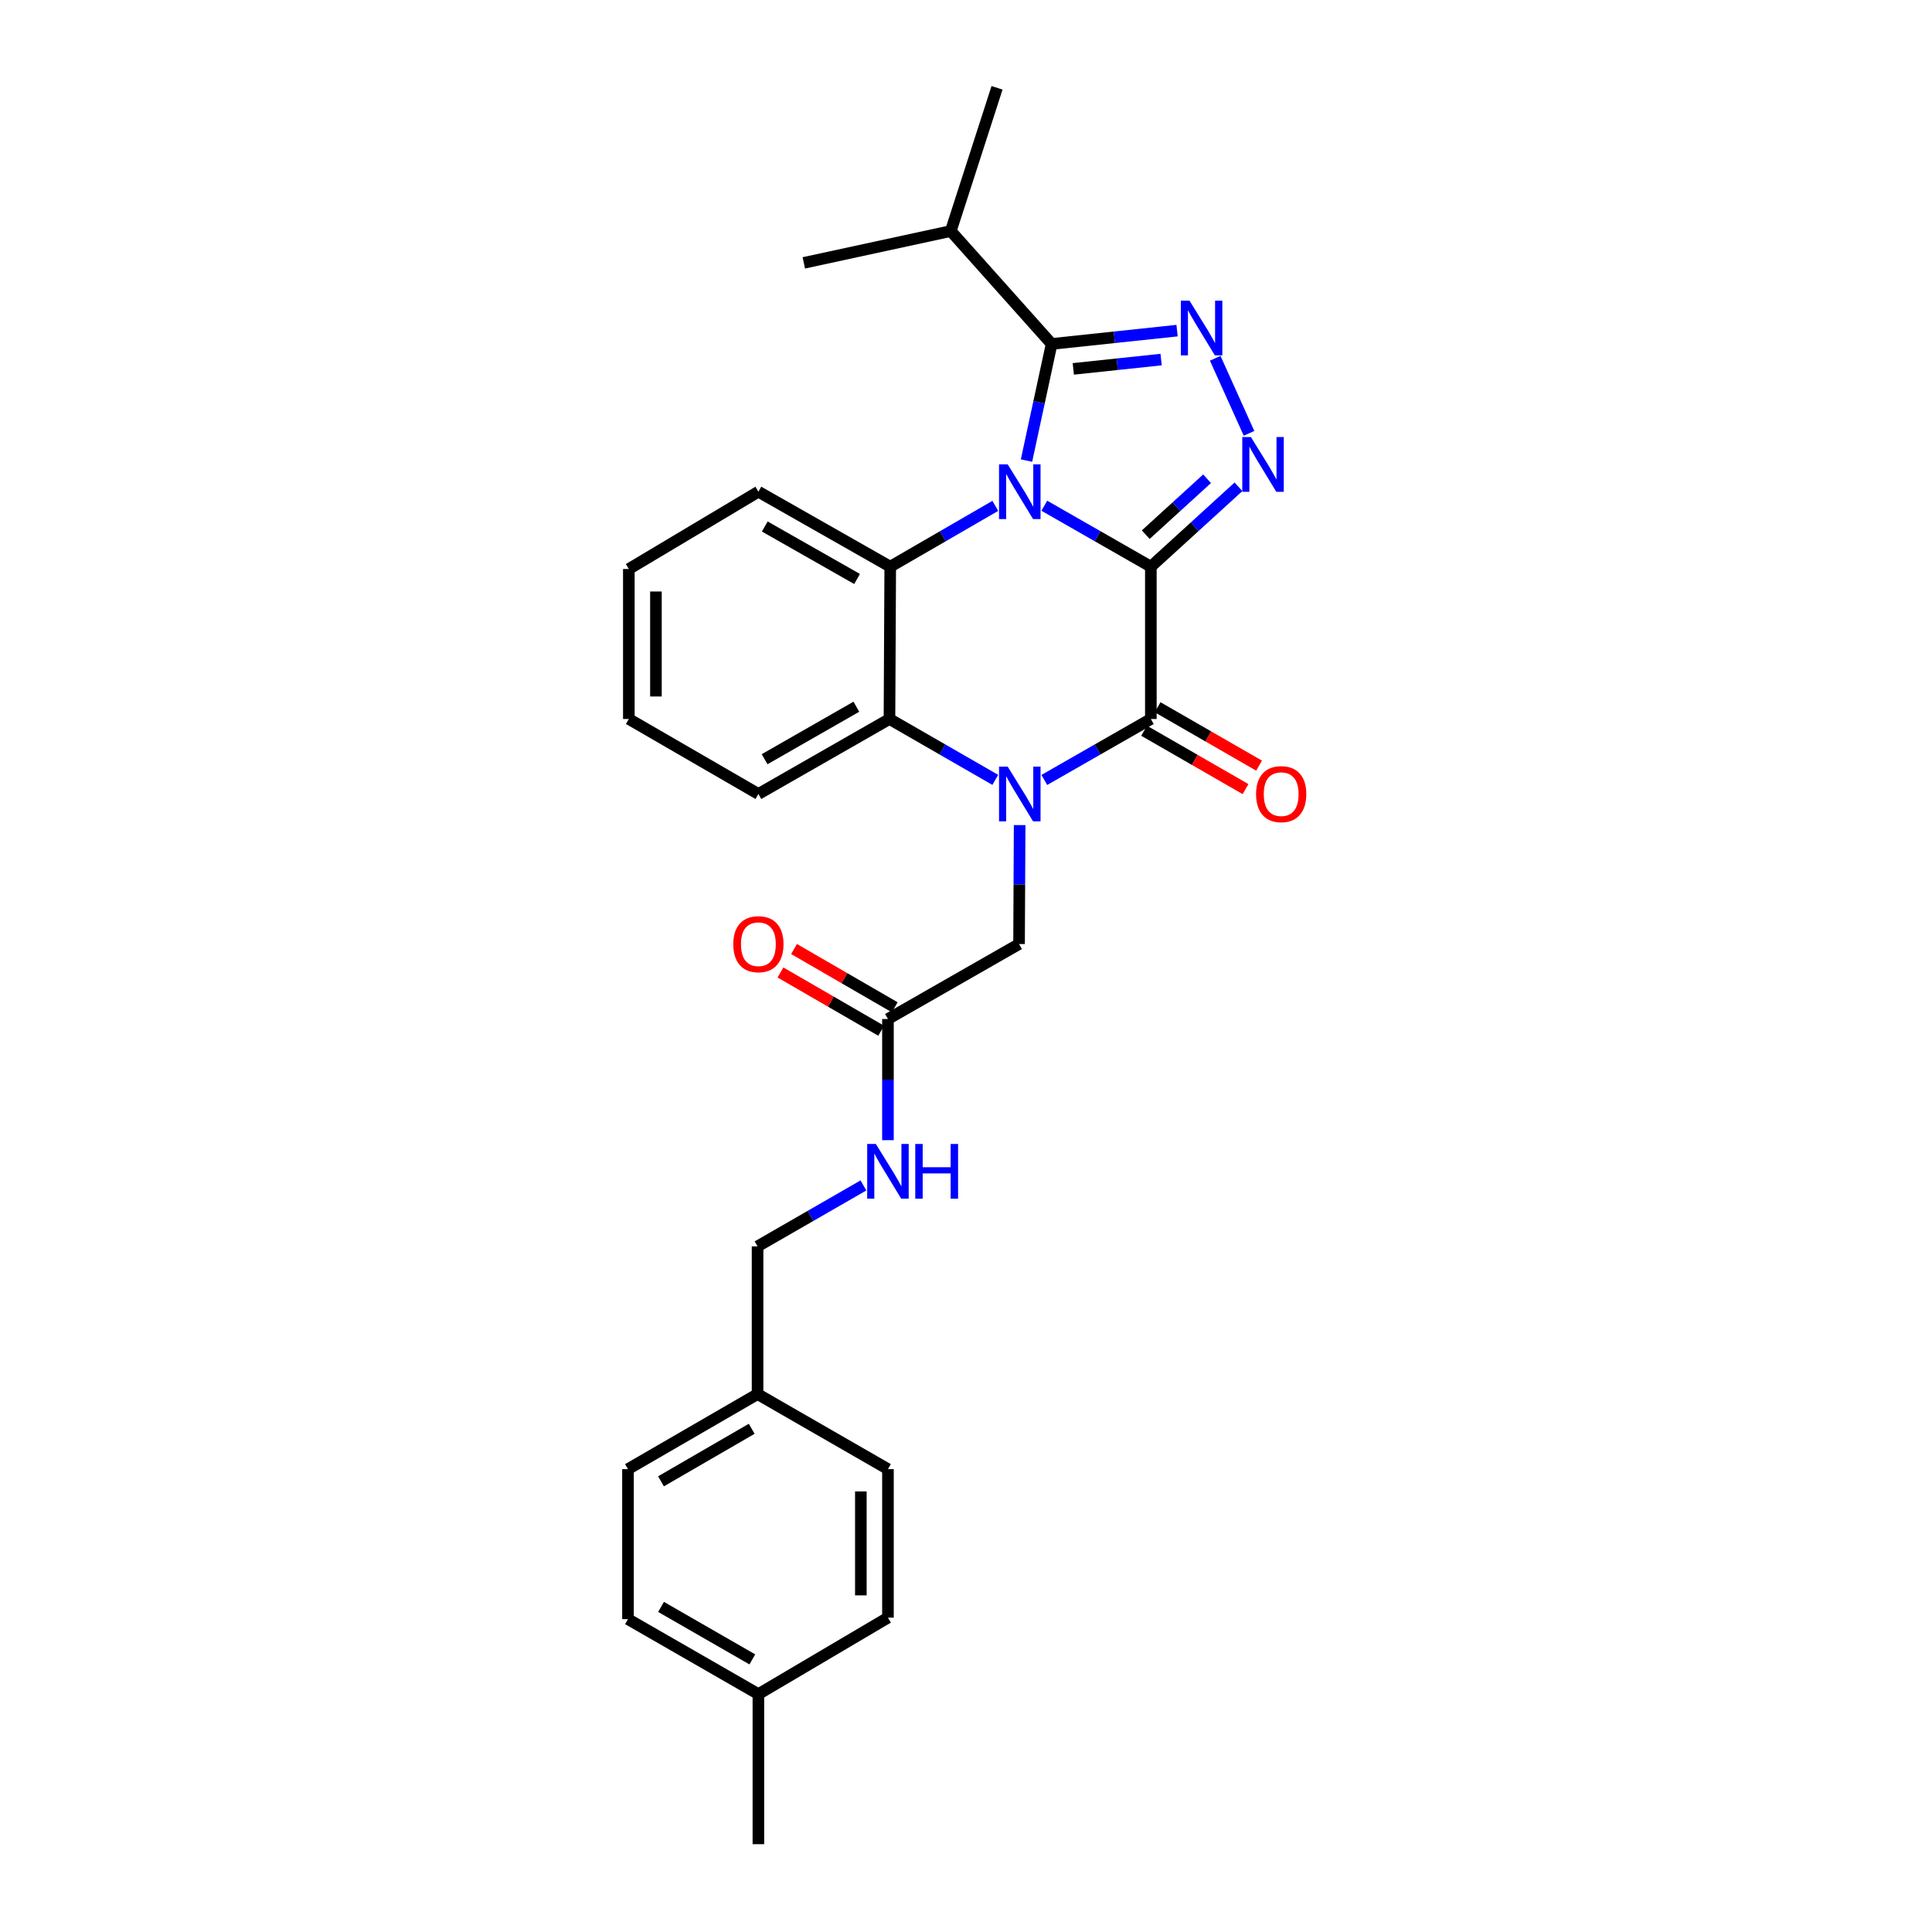 <?xml version='1.0' encoding='iso-8859-1'?>
<svg version='1.1' baseProfile='full'
              xmlns='http://www.w3.org/2000/svg'
                      xmlns:rdkit='http://www.rdkit.org/xml'
                      xmlns:xlink='http://www.w3.org/1999/xlink'
                  xml:space='preserve'
width='1000px' height='1000px' viewBox='0 0 1000 1000'>
<!-- END OF HEADER -->
<rect style='opacity:1.0;fill:#FFFFFF;stroke:none' width='1000' height='1000' x='0' y='0'> </rect>
<path class='bond-0' d='M 595.678,293.311 L 568.107,277.538' style='fill:none;fill-rule:evenodd;stroke:#000000;stroke-width:6px;stroke-linecap:butt;stroke-linejoin:miter;stroke-opacity:1' />
<path class='bond-0' d='M 568.107,277.538 L 540.536,261.766' style='fill:none;fill-rule:evenodd;stroke:#0000FF;stroke-width:6px;stroke-linecap:butt;stroke-linejoin:miter;stroke-opacity:1' />
<path class='bond-2' d='M 595.678,293.311 L 595.678,372.149' style='fill:none;fill-rule:evenodd;stroke:#000000;stroke-width:6px;stroke-linecap:butt;stroke-linejoin:miter;stroke-opacity:1' />
<path class='bond-3' d='M 595.678,293.311 L 618.356,272.639' style='fill:none;fill-rule:evenodd;stroke:#000000;stroke-width:6px;stroke-linecap:butt;stroke-linejoin:miter;stroke-opacity:1' />
<path class='bond-3' d='M 618.356,272.639 L 641.033,251.967' style='fill:none;fill-rule:evenodd;stroke:#0000FF;stroke-width:6px;stroke-linecap:butt;stroke-linejoin:miter;stroke-opacity:1' />
<path class='bond-3' d='M 593.034,276.746 L 608.908,262.275' style='fill:none;fill-rule:evenodd;stroke:#000000;stroke-width:6px;stroke-linecap:butt;stroke-linejoin:miter;stroke-opacity:1' />
<path class='bond-3' d='M 608.908,262.275 L 624.783,247.805' style='fill:none;fill-rule:evenodd;stroke:#0000FF;stroke-width:6px;stroke-linecap:butt;stroke-linejoin:miter;stroke-opacity:1' />
<path class='bond-4' d='M 531.314,238.388 L 537.817,208.208' style='fill:none;fill-rule:evenodd;stroke:#0000FF;stroke-width:6px;stroke-linecap:butt;stroke-linejoin:miter;stroke-opacity:1' />
<path class='bond-4' d='M 537.817,208.208 L 544.32,178.027' style='fill:none;fill-rule:evenodd;stroke:#000000;stroke-width:6px;stroke-linecap:butt;stroke-linejoin:miter;stroke-opacity:1' />
<path class='bond-6' d='M 515.165,261.84 L 487.974,277.576' style='fill:none;fill-rule:evenodd;stroke:#0000FF;stroke-width:6px;stroke-linecap:butt;stroke-linejoin:miter;stroke-opacity:1' />
<path class='bond-6' d='M 487.974,277.576 L 460.784,293.311' style='fill:none;fill-rule:evenodd;stroke:#000000;stroke-width:6px;stroke-linecap:butt;stroke-linejoin:miter;stroke-opacity:1' />
<path class='bond-1' d='M 540.536,403.701 L 568.107,387.925' style='fill:none;fill-rule:evenodd;stroke:#0000FF;stroke-width:6px;stroke-linecap:butt;stroke-linejoin:miter;stroke-opacity:1' />
<path class='bond-1' d='M 568.107,387.925 L 595.678,372.149' style='fill:none;fill-rule:evenodd;stroke:#000000;stroke-width:6px;stroke-linecap:butt;stroke-linejoin:miter;stroke-opacity:1' />
<path class='bond-7' d='M 515.156,403.664 L 487.771,387.907' style='fill:none;fill-rule:evenodd;stroke:#0000FF;stroke-width:6px;stroke-linecap:butt;stroke-linejoin:miter;stroke-opacity:1' />
<path class='bond-7' d='M 487.771,387.907 L 460.387,372.149' style='fill:none;fill-rule:evenodd;stroke:#000000;stroke-width:6px;stroke-linecap:butt;stroke-linejoin:miter;stroke-opacity:1' />
<path class='bond-8' d='M 527.763,427.066 L 527.611,457.849' style='fill:none;fill-rule:evenodd;stroke:#0000FF;stroke-width:6px;stroke-linecap:butt;stroke-linejoin:miter;stroke-opacity:1' />
<path class='bond-8' d='M 527.611,457.849 L 527.46,488.633' style='fill:none;fill-rule:evenodd;stroke:#000000;stroke-width:6px;stroke-linecap:butt;stroke-linejoin:miter;stroke-opacity:1' />
<path class='bond-10' d='M 592.182,378.227 L 618.44,393.335' style='fill:none;fill-rule:evenodd;stroke:#000000;stroke-width:6px;stroke-linecap:butt;stroke-linejoin:miter;stroke-opacity:1' />
<path class='bond-10' d='M 618.44,393.335 L 644.698,408.443' style='fill:none;fill-rule:evenodd;stroke:#FF0000;stroke-width:6px;stroke-linecap:butt;stroke-linejoin:miter;stroke-opacity:1' />
<path class='bond-10' d='M 599.175,366.071 L 625.434,381.179' style='fill:none;fill-rule:evenodd;stroke:#000000;stroke-width:6px;stroke-linecap:butt;stroke-linejoin:miter;stroke-opacity:1' />
<path class='bond-10' d='M 625.434,381.179 L 651.692,396.287' style='fill:none;fill-rule:evenodd;stroke:#FF0000;stroke-width:6px;stroke-linecap:butt;stroke-linejoin:miter;stroke-opacity:1' />
<path class='bond-5' d='M 646.489,224.291 L 628.992,185.439' style='fill:none;fill-rule:evenodd;stroke:#0000FF;stroke-width:6px;stroke-linecap:butt;stroke-linejoin:miter;stroke-opacity:1' />
<path class='bond-12' d='M 544.32,178.027 L 492.128,119.586' style='fill:none;fill-rule:evenodd;stroke:#000000;stroke-width:6px;stroke-linecap:butt;stroke-linejoin:miter;stroke-opacity:1' />
<path class='bond-28' d='M 544.32,178.027 L 576.785,174.579' style='fill:none;fill-rule:evenodd;stroke:#000000;stroke-width:6px;stroke-linecap:butt;stroke-linejoin:miter;stroke-opacity:1' />
<path class='bond-28' d='M 576.785,174.579 L 609.251,171.132' style='fill:none;fill-rule:evenodd;stroke:#0000FF;stroke-width:6px;stroke-linecap:butt;stroke-linejoin:miter;stroke-opacity:1' />
<path class='bond-28' d='M 555.54,190.938 L 578.266,188.525' style='fill:none;fill-rule:evenodd;stroke:#000000;stroke-width:6px;stroke-linecap:butt;stroke-linejoin:miter;stroke-opacity:1' />
<path class='bond-28' d='M 578.266,188.525 L 600.992,186.112' style='fill:none;fill-rule:evenodd;stroke:#0000FF;stroke-width:6px;stroke-linecap:butt;stroke-linejoin:miter;stroke-opacity:1' />
<path class='bond-16' d='M 460.784,293.311 L 392.542,254.504' style='fill:none;fill-rule:evenodd;stroke:#000000;stroke-width:6px;stroke-linecap:butt;stroke-linejoin:miter;stroke-opacity:1' />
<path class='bond-16' d='M 443.615,299.681 L 395.846,272.516' style='fill:none;fill-rule:evenodd;stroke:#000000;stroke-width:6px;stroke-linecap:butt;stroke-linejoin:miter;stroke-opacity:1' />
<path class='bond-29' d='M 460.784,293.311 L 460.387,372.149' style='fill:none;fill-rule:evenodd;stroke:#000000;stroke-width:6px;stroke-linecap:butt;stroke-linejoin:miter;stroke-opacity:1' />
<path class='bond-18' d='M 460.387,372.149 L 392.542,410.964' style='fill:none;fill-rule:evenodd;stroke:#000000;stroke-width:6px;stroke-linecap:butt;stroke-linejoin:miter;stroke-opacity:1' />
<path class='bond-18' d='M 443.246,365.799 L 395.755,392.969' style='fill:none;fill-rule:evenodd;stroke:#000000;stroke-width:6px;stroke-linecap:butt;stroke-linejoin:miter;stroke-opacity:1' />
<path class='bond-9' d='M 527.46,488.633 L 459.6,527.44' style='fill:none;fill-rule:evenodd;stroke:#000000;stroke-width:6px;stroke-linecap:butt;stroke-linejoin:miter;stroke-opacity:1' />
<path class='bond-11' d='M 459.6,527.44 L 459.6,558.793' style='fill:none;fill-rule:evenodd;stroke:#000000;stroke-width:6px;stroke-linecap:butt;stroke-linejoin:miter;stroke-opacity:1' />
<path class='bond-11' d='M 459.6,558.793 L 459.6,590.147' style='fill:none;fill-rule:evenodd;stroke:#0000FF;stroke-width:6px;stroke-linecap:butt;stroke-linejoin:miter;stroke-opacity:1' />
<path class='bond-13' d='M 463.112,521.371 L 437.052,506.29' style='fill:none;fill-rule:evenodd;stroke:#000000;stroke-width:6px;stroke-linecap:butt;stroke-linejoin:miter;stroke-opacity:1' />
<path class='bond-13' d='M 437.052,506.29 L 410.991,491.208' style='fill:none;fill-rule:evenodd;stroke:#FF0000;stroke-width:6px;stroke-linecap:butt;stroke-linejoin:miter;stroke-opacity:1' />
<path class='bond-13' d='M 456.088,533.509 L 430.027,518.428' style='fill:none;fill-rule:evenodd;stroke:#000000;stroke-width:6px;stroke-linecap:butt;stroke-linejoin:miter;stroke-opacity:1' />
<path class='bond-13' d='M 430.027,518.428 L 403.967,503.346' style='fill:none;fill-rule:evenodd;stroke:#FF0000;stroke-width:6px;stroke-linecap:butt;stroke-linejoin:miter;stroke-opacity:1' />
<path class='bond-14' d='M 446.913,613.579 L 419.514,629.347' style='fill:none;fill-rule:evenodd;stroke:#0000FF;stroke-width:6px;stroke-linecap:butt;stroke-linejoin:miter;stroke-opacity:1' />
<path class='bond-14' d='M 419.514,629.347 L 392.114,645.116' style='fill:none;fill-rule:evenodd;stroke:#000000;stroke-width:6px;stroke-linecap:butt;stroke-linejoin:miter;stroke-opacity:1' />
<path class='bond-23' d='M 492.128,119.586 L 516.062,45.455' style='fill:none;fill-rule:evenodd;stroke:#000000;stroke-width:6px;stroke-linecap:butt;stroke-linejoin:miter;stroke-opacity:1' />
<path class='bond-24' d='M 492.128,119.586 L 416.048,136.064' style='fill:none;fill-rule:evenodd;stroke:#000000;stroke-width:6px;stroke-linecap:butt;stroke-linejoin:miter;stroke-opacity:1' />
<path class='bond-15' d='M 392.114,645.116 L 392.114,721.577' style='fill:none;fill-rule:evenodd;stroke:#000000;stroke-width:6px;stroke-linecap:butt;stroke-linejoin:miter;stroke-opacity:1' />
<path class='bond-19' d='M 392.114,721.577 L 459.6,760.424' style='fill:none;fill-rule:evenodd;stroke:#000000;stroke-width:6px;stroke-linecap:butt;stroke-linejoin:miter;stroke-opacity:1' />
<path class='bond-20' d='M 392.114,721.577 L 325.041,760.424' style='fill:none;fill-rule:evenodd;stroke:#000000;stroke-width:6px;stroke-linecap:butt;stroke-linejoin:miter;stroke-opacity:1' />
<path class='bond-20' d='M 389.081,739.54 L 342.13,766.732' style='fill:none;fill-rule:evenodd;stroke:#000000;stroke-width:6px;stroke-linecap:butt;stroke-linejoin:miter;stroke-opacity:1' />
<path class='bond-26' d='M 392.542,254.504 L 325.485,294.519' style='fill:none;fill-rule:evenodd;stroke:#000000;stroke-width:6px;stroke-linecap:butt;stroke-linejoin:miter;stroke-opacity:1' />
<path class='bond-17' d='M 392.542,876.876 L 325.041,838.069' style='fill:none;fill-rule:evenodd;stroke:#000000;stroke-width:6px;stroke-linecap:butt;stroke-linejoin:miter;stroke-opacity:1' />
<path class='bond-17' d='M 389.407,858.898 L 342.156,831.732' style='fill:none;fill-rule:evenodd;stroke:#000000;stroke-width:6px;stroke-linecap:butt;stroke-linejoin:miter;stroke-opacity:1' />
<path class='bond-25' d='M 392.542,876.876 L 392.542,954.545' style='fill:none;fill-rule:evenodd;stroke:#000000;stroke-width:6px;stroke-linecap:butt;stroke-linejoin:miter;stroke-opacity:1' />
<path class='bond-31' d='M 392.542,876.876 L 459.6,837.29' style='fill:none;fill-rule:evenodd;stroke:#000000;stroke-width:6px;stroke-linecap:butt;stroke-linejoin:miter;stroke-opacity:1' />
<path class='bond-27' d='M 392.542,410.964 L 325.485,372.149' style='fill:none;fill-rule:evenodd;stroke:#000000;stroke-width:6px;stroke-linecap:butt;stroke-linejoin:miter;stroke-opacity:1' />
<path class='bond-22' d='M 459.6,760.424 L 459.6,837.29' style='fill:none;fill-rule:evenodd;stroke:#000000;stroke-width:6px;stroke-linecap:butt;stroke-linejoin:miter;stroke-opacity:1' />
<path class='bond-22' d='M 445.576,771.954 L 445.576,825.76' style='fill:none;fill-rule:evenodd;stroke:#000000;stroke-width:6px;stroke-linecap:butt;stroke-linejoin:miter;stroke-opacity:1' />
<path class='bond-21' d='M 325.041,760.424 L 325.041,838.069' style='fill:none;fill-rule:evenodd;stroke:#000000;stroke-width:6px;stroke-linecap:butt;stroke-linejoin:miter;stroke-opacity:1' />
<path class='bond-30' d='M 325.485,294.519 L 325.485,372.149' style='fill:none;fill-rule:evenodd;stroke:#000000;stroke-width:6px;stroke-linecap:butt;stroke-linejoin:miter;stroke-opacity:1' />
<path class='bond-30' d='M 339.509,306.163 L 339.509,360.504' style='fill:none;fill-rule:evenodd;stroke:#000000;stroke-width:6px;stroke-linecap:butt;stroke-linejoin:miter;stroke-opacity:1' />
<path  class='atom-1' d='M 521.582 240.344
L 530.862 255.344
Q 531.782 256.824, 533.262 259.504
Q 534.742 262.184, 534.822 262.344
L 534.822 240.344
L 538.582 240.344
L 538.582 268.664
L 534.702 268.664
L 524.742 252.264
Q 523.582 250.344, 522.342 248.144
Q 521.142 245.944, 520.782 245.264
L 520.782 268.664
L 517.102 268.664
L 517.102 240.344
L 521.582 240.344
' fill='#0000FF'/>
<path  class='atom-2' d='M 521.582 396.804
L 530.862 411.804
Q 531.782 413.284, 533.262 415.964
Q 534.742 418.644, 534.822 418.804
L 534.822 396.804
L 538.582 396.804
L 538.582 425.124
L 534.702 425.124
L 524.742 408.724
Q 523.582 406.804, 522.342 404.604
Q 521.142 402.404, 520.782 401.724
L 520.782 425.124
L 517.102 425.124
L 517.102 396.804
L 521.582 396.804
' fill='#0000FF'/>
<path  class='atom-4' d='M 647.477 226.227
L 656.757 241.227
Q 657.677 242.707, 659.157 245.387
Q 660.637 248.067, 660.717 248.227
L 660.717 226.227
L 664.477 226.227
L 664.477 254.547
L 660.597 254.547
L 650.637 238.147
Q 649.477 236.227, 648.237 234.027
Q 647.037 231.827, 646.677 231.147
L 646.677 254.547
L 642.997 254.547
L 642.997 226.227
L 647.477 226.227
' fill='#0000FF'/>
<path  class='atom-6' d='M 615.682 155.624
L 624.962 170.624
Q 625.882 172.104, 627.362 174.784
Q 628.842 177.464, 628.922 177.624
L 628.922 155.624
L 632.682 155.624
L 632.682 183.944
L 628.802 183.944
L 618.842 167.544
Q 617.682 165.624, 616.442 163.424
Q 615.242 161.224, 614.882 160.544
L 614.882 183.944
L 611.202 183.944
L 611.202 155.624
L 615.682 155.624
' fill='#0000FF'/>
<path  class='atom-11' d='M 650.141 411.044
Q 650.141 404.244, 653.501 400.444
Q 656.861 396.644, 663.141 396.644
Q 669.421 396.644, 672.781 400.444
Q 676.141 404.244, 676.141 411.044
Q 676.141 417.924, 672.741 421.844
Q 669.341 425.724, 663.141 425.724
Q 656.901 425.724, 653.501 421.844
Q 650.141 417.964, 650.141 411.044
M 663.141 422.524
Q 667.461 422.524, 669.781 419.644
Q 672.141 416.724, 672.141 411.044
Q 672.141 405.484, 669.781 402.684
Q 667.461 399.844, 663.141 399.844
Q 658.821 399.844, 656.461 402.644
Q 654.141 405.444, 654.141 411.044
Q 654.141 416.764, 656.461 419.644
Q 658.821 422.524, 663.141 422.524
' fill='#FF0000'/>
<path  class='atom-12' d='M 453.34 592.118
L 462.62 607.118
Q 463.54 608.598, 465.02 611.278
Q 466.5 613.958, 466.58 614.118
L 466.58 592.118
L 470.34 592.118
L 470.34 620.438
L 466.46 620.438
L 456.5 604.038
Q 455.34 602.118, 454.1 599.918
Q 452.9 597.718, 452.54 597.038
L 452.54 620.438
L 448.86 620.438
L 448.86 592.118
L 453.34 592.118
' fill='#0000FF'/>
<path  class='atom-12' d='M 473.74 592.118
L 477.58 592.118
L 477.58 604.158
L 492.06 604.158
L 492.06 592.118
L 495.9 592.118
L 495.9 620.438
L 492.06 620.438
L 492.06 607.358
L 477.58 607.358
L 477.58 620.438
L 473.74 620.438
L 473.74 592.118
' fill='#0000FF'/>
<path  class='atom-14' d='M 379.542 488.713
Q 379.542 481.913, 382.902 478.113
Q 386.262 474.313, 392.542 474.313
Q 398.822 474.313, 402.182 478.113
Q 405.542 481.913, 405.542 488.713
Q 405.542 495.593, 402.142 499.513
Q 398.742 503.393, 392.542 503.393
Q 386.302 503.393, 382.902 499.513
Q 379.542 495.633, 379.542 488.713
M 392.542 500.193
Q 396.862 500.193, 399.182 497.313
Q 401.542 494.393, 401.542 488.713
Q 401.542 483.153, 399.182 480.353
Q 396.862 477.513, 392.542 477.513
Q 388.222 477.513, 385.862 480.313
Q 383.542 483.113, 383.542 488.713
Q 383.542 494.433, 385.862 497.313
Q 388.222 500.193, 392.542 500.193
' fill='#FF0000'/>
</svg>
